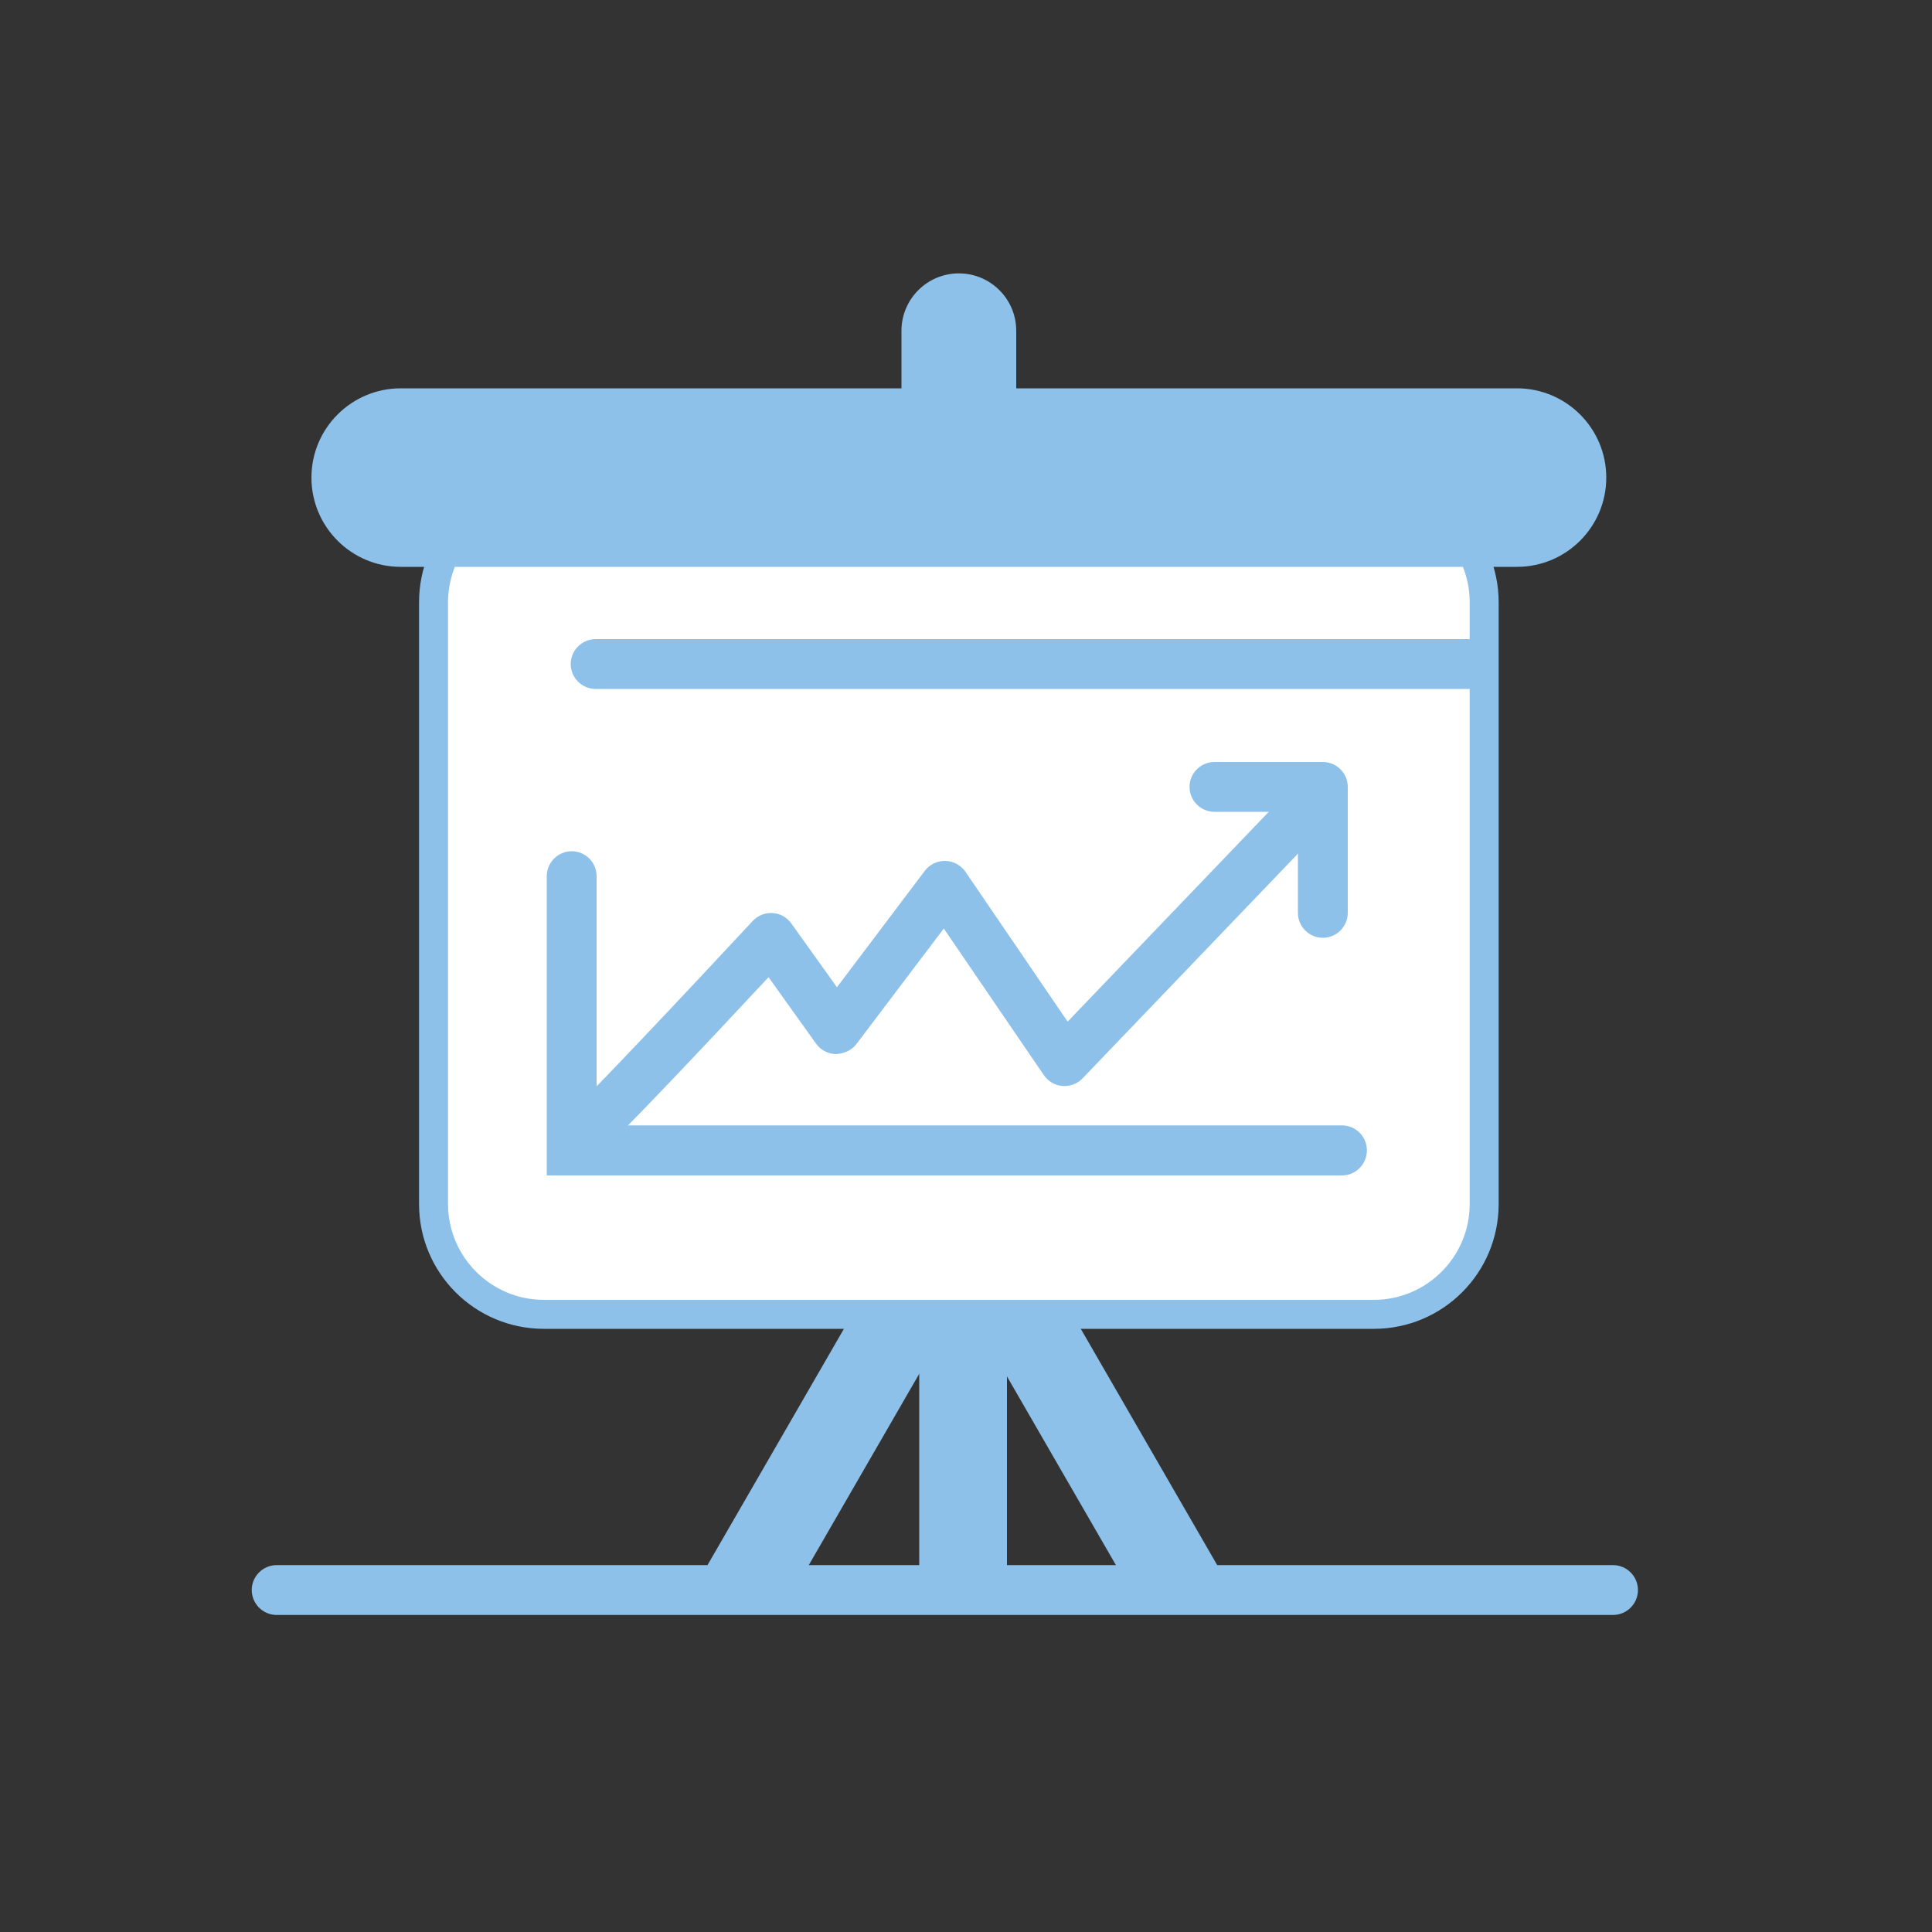 <?xml version="1.0" encoding="utf-8"?>
<!-- Generator: Adobe Illustrator 25.4.1, SVG Export Plug-In . SVG Version: 6.00 Build 0)  -->
<svg version="1.1" id="Layer_1" xmlns="http://www.w3.org/2000/svg" xmlns:xlink="http://www.w3.org/1999/xlink" x="0px" y="0px"
	 viewBox="0 0 100 100" style="enable-background:new 0 0 100 100;" xml:space="preserve">
<rect x="0" y="0" width="100" height="100" fill="#333333" stroke="none"/>
<style type="text/css">
	.st0{display:none;}
	.st1{display:inline;fill:#8EC1E9;}
	.st2{display:inline;fill:#FFFFFF;}
	.st3{display:inline;}
	.st4{fill:#FFFFFF;}
	.st5{fill:#8EC1E9;}
	.st6{display:inline;fill:none;stroke:#8EC1E9;stroke-width:3;stroke-linecap:round;stroke-miterlimit:10;}
	.st7{display:inline;fill:none;stroke:#8EC1E9;stroke-width:3;stroke-linecap:round;stroke-linejoin:round;stroke-miterlimit:10;}
</style>
<g id="공감" class="st0">
	<path class="st1" d="M50.12,25.06c1.74-3.31,4.25-5.78,7.72-7.16c7.12-2.85,15.34,0.8,18.09,8c1.39,3.64,1.21,7.32,0.14,10.98
		c-1.54,5.22-4.64,9.46-8.46,13.24c-4.74,4.68-9.83,8.96-15,13.14c-0.74,0.6-1.42,1.27-2.19,1.83c-0.26,0.19-0.42,0.22-0.68,0.01
		c-6.28-5.16-12.61-10.25-18.28-16.1c-3.14-3.23-5.64-6.89-7.08-11.19c-1.4-4.15-1.8-8.38,0.11-12.47
		c2.45-5.25,6.65-8.22,12.48-8.37c5.76-0.15,9.91,2.73,12.79,7.6c0.09,0.14,0.16,0.29,0.25,0.44
		C50.01,25.02,50.04,25.02,50.12,25.06z"/>
	<path class="st1" d="M3.15,49.92c0.07-3.3,0.3-6.58,1.13-9.78c0.24-0.91,0.52-1.81,1.07-2.6c0.54-0.79,1.26-1.12,2.24-0.99
		c1.85,0.24,3.04,1.25,3.66,2.98c0.56,1.55,0.65,3.17,0.64,4.8c0,2.83,0.19,5.65,0.48,8.47c0.02,0.2,0.09,0.24,0.25,0.24
		c2.66,0.02,4.48,1.64,6.25,3.3c1.97,1.84,3.67,3.93,5.32,6.05c1.44,1.85,3.22,2.98,5.61,3.21c1.87,0.18,3.73,0.57,5.55,1.09
		c2.39,0.68,4.46,1.89,6.08,3.77c2.5,2.89,4.63,6.02,5.77,9.73c0.41,1.34,0.56,2.71,0.31,4.09c-0.53,2.91-2.78,4.92-5.97,5.26
		c-4.2,0.45-8.09-0.56-11.58-2.91c-3.37-2.27-6.87-4.33-10.4-6.35c-0.77-0.44-1.58-0.83-2.38-1.23c-1.12-0.56-1.9-1.49-2.64-2.45
		c-1.65-2.13-2.99-4.46-4.29-6.81c-1.93-3.49-3.63-7.1-5.38-10.69c-1.18-2.44-1.69-4.97-1.73-7.64C3.15,50.94,3.15,50.43,3.15,49.92
		z M5.32,49.31c0,0.94-0.04,1.89,0.01,2.83c0.08,1.67,0.28,3.31,0.99,4.88c1.72,3.79,3.52,7.54,5.52,11.19
		c1.43,2.61,2.89,5.21,4.78,7.53c0.44,0.55,0.9,1.08,1.56,1.39c1.64,0.78,3.22,1.67,4.78,2.6c2.8,1.68,5.62,3.32,8.32,5.18
		c2.8,1.92,5.98,2.73,9.36,2.57c3.54-0.16,5.3-2.32,4.76-5.71c-0.05-0.33-0.13-0.67-0.23-0.99c-1.16-3.65-3.26-6.73-5.87-9.48
		c-1.21-1.27-2.74-2.05-4.42-2.54c-1.68-0.5-3.39-0.86-5.12-1.02c-3.05-0.27-5.4-1.66-7.23-4.06c-1.12-1.46-2.3-2.87-3.55-4.22
		c-1.19-1.28-2.42-2.51-3.88-3.48c-0.92-0.61-1.91-0.92-3.02-0.77c-0.29,0.04-0.63,0.07-0.75,0.36c-0.14,0.34,0.14,0.59,0.37,0.8
		c2.3,2.17,3.64,4.98,5.1,7.71c0.33,0.62,0.12,1.2-0.44,1.48c-0.55,0.28-1.11,0.09-1.46-0.53c-0.32-0.57-0.6-1.16-0.92-1.73
		c-1.15-1.99-2.25-4-3.95-5.61c-1.11-1.06-1.28-2.68-0.31-3.51c0.75-0.64,0.69-1.19,0.55-2c-0.44-2.61-0.46-5.25-0.47-7.9
		c-0.01-1.38-0.07-2.76-0.54-4.08c-0.21-0.59-0.53-1.09-1.13-1.35c-0.79-0.35-1.01-0.28-1.32,0.51c-0.2,0.49-0.36,1-0.48,1.52
		C5.61,43.65,5.39,46.47,5.32,49.31z"/>
	<path class="st1" d="M97,49.7c0,2.1-0.08,3.91-0.41,5.71c-0.21,1.16-0.7,2.21-1.18,3.26c-2.68,5.83-5.47,11.59-9.09,16.92
		c-1.17,1.73-2.61,3.08-4.52,4.05c-4.03,2.06-7.87,4.44-11.63,6.97c-3.42,2.31-7.24,3.35-11.36,2.92c-4.68-0.49-7.11-4-6.08-8.59
		c0.26-1.14,0.64-2.23,1.14-3.28c1.15-2.39,2.62-4.57,4.28-6.63c2.3-2.85,5.36-4.28,8.88-4.9c1.21-0.22,2.43-0.47,3.65-0.6
		c2.14-0.23,3.76-1.29,5.06-2.93c1.54-1.93,3.09-3.85,4.83-5.61c1-1.02,2.06-1.98,3.26-2.77c1.07-0.7,2.22-1.18,3.52-1.2
		c0.14,0,0.36,0.14,0.4-0.22c0.28-2.74,0.49-5.49,0.48-8.25c0-1.33,0.06-2.66,0.33-3.97c0.49-2.32,1.72-3.66,3.67-3.97
		c1.47-0.24,2.19,0.13,2.87,1.48c0.62,1.25,0.92,2.6,1.17,3.95C96.77,44.66,96.96,47.31,97,49.7z M94.85,49.77
		c0.03-1.12-0.06-2.53-0.2-3.92c-0.22-2.14-0.47-4.29-1.23-6.32c-0.37-0.97-0.8-1.09-1.67-0.5c-0.31,0.21-0.53,0.5-0.69,0.83
		c-0.23,0.48-0.37,1-0.46,1.52c-0.36,2.09-0.16,4.21-0.3,6.31c-0.13,1.85-0.02,3.73-0.69,5.51c-0.07,0.19,0.01,0.23,0.13,0.33
		c1.69,1.47,1.72,3.01,0.07,4.52c-0.69,0.63-1.23,1.36-1.74,2.13c-1.04,1.55-1.93,3.18-2.79,4.84c-0.25,0.49-0.64,0.74-1.18,0.65
		c-0.48-0.08-0.76-0.4-0.87-0.86c-0.08-0.33,0.07-0.62,0.22-0.9c1.47-2.69,2.8-5.48,5.1-7.62c0.19-0.18,0.41-0.41,0.3-0.69
		c-0.1-0.27-0.4-0.33-0.67-0.37c-0.94-0.13-1.83,0.01-2.66,0.49c-0.84,0.49-1.6,1.08-2.32,1.74c-2.24,2.05-4.1,4.45-6.02,6.78
		c-1.55,1.88-3.49,3.08-5.97,3.38c-1.42,0.17-2.82,0.45-4.22,0.72c-2.6,0.51-4.94,1.53-6.73,3.58c-1.94,2.22-3.56,4.64-4.74,7.35
		c-0.33,0.76-0.57,1.54-0.73,2.35c-0.62,3.14,0.79,5.2,3.93,5.78c0.72,0.13,1.45,0.15,2.17,0.1c3.26-0.22,6.17-1.28,8.89-3.18
		c3.53-2.46,7.25-4.66,11.09-6.6c1.52-0.77,2.65-1.82,3.59-3.17c0.32-0.46,0.64-0.91,0.94-1.38c3.07-4.83,5.59-9.95,7.98-15.13
		c0.62-1.34,1.18-2.7,1.32-4.2C94.8,52.57,94.86,51.32,94.85,49.77z"/>
	<path class="st2" d="M5.32,49.31c0.07-2.84,0.28-5.66,0.98-8.42c0.13-0.51,0.29-1.03,0.48-1.52c0.31-0.79,0.53-0.86,1.32-0.51
		c0.6,0.26,0.92,0.77,1.13,1.35c0.47,1.32,0.54,2.7,0.54,4.08c0.01,2.64,0.03,5.29,0.47,7.9c0.14,0.81,0.2,1.36-0.55,2
		c-0.97,0.83-0.81,2.45,0.31,3.51c1.7,1.62,2.8,3.63,3.95,5.61c0.33,0.56,0.6,1.16,0.92,1.73c0.34,0.61,0.91,0.81,1.46,0.53
		c0.56-0.29,0.77-0.87,0.44-1.48c-1.46-2.73-2.8-5.54-5.1-7.71c-0.22-0.21-0.51-0.46-0.37-0.8c0.12-0.29,0.46-0.32,0.75-0.36
		c1.11-0.15,2.1,0.16,3.02,0.77c1.47,0.97,2.7,2.2,3.88,3.48c1.25,1.35,2.44,2.76,3.55,4.22c1.84,2.4,4.19,3.79,7.23,4.06
		c1.73,0.15,3.44,0.52,5.12,1.02c1.68,0.5,3.21,1.27,4.42,2.54c2.61,2.75,4.71,5.83,5.87,9.48c0.1,0.32,0.18,0.65,0.23,0.99
		c0.54,3.39-1.22,5.54-4.76,5.71c-3.38,0.16-6.56-0.65-9.36-2.57c-2.7-1.85-5.52-3.5-8.32-5.18c-1.56-0.93-3.14-1.83-4.78-2.6
		c-0.66-0.31-1.12-0.84-1.56-1.39c-1.89-2.32-3.34-4.92-4.78-7.53c-2-3.65-3.81-7.4-5.52-11.19c-0.71-1.56-0.91-3.2-0.99-4.88
		C5.28,51.2,5.32,50.25,5.32,49.31z"/>
	<path class="st2" d="M94.85,49.77c0.01,1.54-0.05,2.8-0.16,4.05c-0.14,1.5-0.7,2.85-1.32,4.2c-2.39,5.19-4.91,10.31-7.98,15.13
		c-0.3,0.47-0.62,0.93-0.94,1.38c-0.94,1.35-2.07,2.4-3.59,3.17c-3.84,1.94-7.56,4.14-11.09,6.6c-2.72,1.89-5.63,2.95-8.89,3.18
		c-0.72,0.05-1.45,0.03-2.17-0.1c-3.14-0.58-4.55-2.64-3.93-5.78c0.16-0.81,0.4-1.6,0.73-2.35c1.19-2.7,2.81-5.13,4.74-7.35
		c1.79-2.05,4.13-3.07,6.73-3.58c1.4-0.27,2.81-0.55,4.22-0.72c2.48-0.3,4.42-1.5,5.97-3.38c1.93-2.34,3.78-4.73,6.02-6.78
		c0.72-0.66,1.48-1.25,2.32-1.74c0.83-0.48,1.72-0.62,2.66-0.49c0.27,0.04,0.56,0.1,0.67,0.37c0.11,0.28-0.11,0.52-0.3,0.69
		c-2.3,2.14-3.63,4.93-5.1,7.62c-0.15,0.28-0.29,0.57-0.22,0.9c0.11,0.47,0.39,0.79,0.87,0.86c0.54,0.09,0.93-0.16,1.18-0.65
		c0.85-1.66,1.75-3.29,2.79-4.84c0.51-0.77,1.05-1.5,1.74-2.13c1.66-1.51,1.63-3.05-0.07-4.52c-0.12-0.1-0.2-0.14-0.13-0.33
		c0.67-1.78,0.56-3.66,0.69-5.51c0.14-2.1-0.06-4.22,0.3-6.31c0.09-0.53,0.23-1.04,0.46-1.52c0.16-0.33,0.38-0.62,0.69-0.83
		c0.87-0.59,1.31-0.47,1.67,0.5c0.76,2.04,1.01,4.18,1.23,6.32C94.79,47.24,94.88,48.65,94.85,49.77z"/>
</g>
<g id="성실" class="st0">
	<path class="st1" d="M79.65,69.44c-0.78,5.13-1.87,6.27-7.11,7.35c0.09,2.5-0.69,4.68-2.97,6.08c-2.18,1.34-4.46,1.28-6.86,0.35
		c-0.12,0.27-0.26,0.48-0.32,0.71c-1.32,4.45-6,6.31-10.04,4.03c-0.46-0.26-1.22-0.46-1.62-0.25c-4.83,2.45-8.37,1.19-10.72-4.05
		c-2.06,0.87-4.2,1.02-6.29-0.03c-2.08-1.04-3.17-2.8-3.54-5.02c-5.56,0.61-8.65-2.03-8.87-6.85c-7.62-1.88-9.02-5.6-4.37-11.7
		c-0.98-1.71-2.03-3.39-2.92-5.15c-2.74-5.43-3.76-11.19-3.02-17.22c0.93-7.56,4.96-13.15,11.73-16.37
		c9.52-4.54,18.7-3.67,27.08,2.99c0.89,0.71,1.35,0.69,2.21-0.02c10.19-8.47,25.19-7.34,33.79,2.5c5.01,5.74,6.11,12.43,4.71,19.7
		c-0.82,4.26-2.36,8.23-4.73,11.89c-0.28,0.43-0.46,1.27-0.23,1.63c2.25,3.49,0.21,8.75-5.07,9.32
		C80.25,69.34,79.99,69.39,79.65,69.44z M52.97,68.98c0.71,0,1.34-0.03,1.96,0c3.83,0.19,6.82,3.54,6.02,7.05
		c-0.35,1.55-0.05,2.46,1.16,3.27c0.34,0.23,0.62,0.56,0.94,0.83c1.88,1.59,4.29,1.56,5.77-0.06c1.48-1.62,1.18-3.64-0.84-5.45
		c-4.75-4.27-9.51-8.52-14.27-12.78c-0.68-0.61-1.47-1.26-0.66-2.22c0.81-0.97,1.67-0.52,2.44,0.18c1.55,1.4,3.12,2.8,4.68,4.19
		c3.35,3,6.68,6.04,10.07,8.99c1.75,1.53,4.23,1.34,5.64-0.3c1.38-1.6,1.11-3.53-0.76-5.22c-4.94-4.45-9.89-8.88-14.84-13.32
		c-0.62-0.56-1.33-1.06-1.81-1.73c-0.27-0.37-0.4-1.25-0.16-1.49c0.34-0.36,1.09-0.54,1.62-0.46c0.45,0.06,0.85,0.56,1.24,0.91
		c5.23,4.68,10.44,9.36,15.67,14.04c2,1.79,4.48,1.78,6,0.03c1.44-1.67,1.12-3.59-0.95-5.44c-7.56-6.78-15.15-13.53-22.67-20.34
		c-1.02-0.92-1.61-0.89-2.55,0.08c-2.74,2.81-5.55,5.56-8.4,8.25c-3.04,2.87-7.81,2.72-10.61-0.25c-2.66-2.82-2.35-6.64,0.78-9.74
		c2.09-2.06,4.19-4.1,6.28-6.15c1.4-1.38,2.8-2.78,4.28-4.26c-0.53-0.5-0.92-0.91-1.35-1.27c-4.47-3.66-9.62-5.19-15.35-4.76
		c-9.56,0.73-16.94,7.2-18.14,16.03c-0.96,7.09,0.75,13.61,4.67,19.57c0.14,0.22,0.24,0.46,0.36,0.69c0.22,0.07,0.44,0.14,0.65,0.21
		c1.27-1.45,2.43-3.01,3.82-4.33c3.87-3.7,9.68-2.17,11.29,2.9c0.08,0.24,0.17,0.47,0.24,0.69c5.92-0.51,7.81,1.78,8.98,5.6
		C50.21,63.14,51.51,64.02,52.97,68.98z M82.86,57.28c4.04-6.39,6.14-13.03,4.71-20.25C84.67,22.46,65.6,16.35,54.25,26.36
		c-5.06,4.46-9.73,9.35-14.49,14.13c-2.06,2.07-1.32,5.29,1.33,6.53c1.83,0.86,3.84,0.49,5.47-1.09c3.08-2.99,6.13-6,9.2-9
		c1.72-1.68,2.45-1.7,4.24-0.09c6.74,6.04,13.48,12.08,20.23,18.11C81.04,55.68,81.86,56.39,82.86,57.28z M36.79,59.78
		c-0.46,0.25-1.51,0.56-2.22,1.23c-3.12,2.94-6.23,5.91-9.16,9.03c-0.71,0.75-1.15,2.2-1,3.23c0.41,2.86,4.16,3.83,6.44,1.69
		c3.16-2.98,6.23-6.05,9.31-9.11c1.12-1.11,1.41-2.45,0.75-3.89C40.22,60.5,38.96,59.85,36.79,59.78z M37.45,81.8
		c0.53-0.3,1.6-0.68,2.36-1.38c2.97-2.79,5.86-5.67,8.76-8.54c1.75-1.73,1.89-3.74,0.43-5.25c-1.49-1.54-3.97-1.61-5.64-0.01
		c-3.1,2.96-6.14,5.98-9.19,8.99c-1.15,1.14-1.51,2.51-0.81,4.01C34.05,81.11,35.33,81.71,37.45,81.8z M21.5,68.99
		c0.55-0.33,1.64-0.75,2.44-1.49c2.34-2.15,4.58-4.42,6.85-6.66c1.83-1.81,2.02-3.81,0.53-5.36c-1.54-1.6-3.99-1.59-5.75,0.09
		c-2.49,2.38-4.93,4.81-7.38,7.23c-1.16,1.15-1.49,2.51-0.8,4.01C18.08,68.29,19.36,68.9,21.5,68.99z M47.35,86.36
		c0.56-0.33,1.7-0.78,2.53-1.55c2.39-2.19,4.67-4.5,6.97-6.78c1.79-1.77,1.97-3.72,0.53-5.25c-1.49-1.59-3.96-1.71-5.63-0.12
		c-2.62,2.48-5.18,5.03-7.73,7.57c-1.1,1.1-1.44,2.42-0.79,3.88C43.89,85.61,45.14,86.25,47.35,86.36z M53.53,85.37
		c1.5,1.18,3.28,1.26,4.73,0.21c1.31-0.95,1.81-2.58,1.28-4.02c-0.39-1.04-1.02-1.36-1.85-0.54C56.28,82.41,54.95,83.88,53.53,85.37
		z"/>
	<path class="st2" d="M52.97,68.98c-1.45-4.96-2.75-5.84-8.79-6.07c-1.17-3.82-3.06-6.11-8.98-5.6c-0.08-0.22-0.17-0.45-0.24-0.69
		c-1.61-5.07-7.42-6.6-11.29-2.9c-1.39,1.33-2.55,2.88-3.82,4.33c-0.22-0.07-0.44-0.14-0.65-0.21c-0.12-0.23-0.22-0.48-0.36-0.69
		c-3.92-5.96-5.64-12.47-4.67-19.57c1.2-8.83,8.58-15.3,18.14-16.03c5.73-0.44,10.88,1.09,15.35,4.76c0.44,0.36,0.83,0.77,1.35,1.27
		c-1.48,1.48-2.87,2.87-4.28,4.26c-2.09,2.06-4.19,4.1-6.28,6.15c-3.14,3.1-3.44,6.92-0.78,9.74c2.79,2.97,7.57,3.12,10.61,0.25
		c2.85-2.7,5.66-5.45,8.4-8.25c0.94-0.97,1.53-1,2.55-0.08C66.74,46.47,74.32,53.22,81.88,60c2.07,1.86,2.4,3.78,0.95,5.44
		c-1.52,1.75-4,1.76-6-0.03c-5.23-4.67-10.45-9.36-15.67-14.04c-0.39-0.35-0.79-0.85-1.24-0.91c-0.53-0.07-1.27,0.1-1.62,0.46
		c-0.23,0.25-0.11,1.12,0.16,1.49c0.48,0.66,1.19,1.17,1.81,1.73c4.95,4.44,9.9,8.87,14.84,13.32c1.87,1.68,2.14,3.61,0.76,5.22
		c-1.4,1.63-3.88,1.83-5.64,0.3c-3.39-2.96-6.72-5.99-10.07-8.99c-1.56-1.4-3.12-2.79-4.68-4.19c-0.78-0.7-1.63-1.15-2.44-0.18
		c-0.81,0.96-0.02,1.62,0.66,2.22c4.76,4.26,9.52,8.51,14.27,12.78c2.02,1.81,2.31,3.83,0.84,5.45c-1.48,1.62-3.89,1.65-5.77,0.06
		c-0.32-0.27-0.6-0.6-0.94-0.83c-1.21-0.81-1.52-1.72-1.16-3.27c0.8-3.51-2.19-6.85-6.02-7.05C54.3,68.96,53.67,68.98,52.97,68.98z"
		/>
	<path class="st2" d="M82.86,57.28c-1-0.88-1.82-1.59-2.63-2.32C73.49,48.92,66.75,42.88,60,36.84c-1.79-1.6-2.53-1.59-4.24,0.09
		c-3.07,3-6.12,6.01-9.2,9c-1.63,1.58-3.63,1.95-5.47,1.09c-2.65-1.24-3.39-4.46-1.33-6.53c4.76-4.78,9.44-9.68,14.49-14.13
		c11.34-10,30.42-3.89,33.31,10.66C89,44.24,86.9,50.88,82.86,57.28z"/>
	<path class="st2" d="M36.79,59.78c2.17,0.06,3.43,0.72,4.11,2.19c0.66,1.43,0.37,2.78-0.75,3.89C37.07,68.92,34,72,30.84,74.97
		c-2.27,2.14-6.03,1.17-6.44-1.69c-0.15-1.03,0.29-2.48,1-3.23c2.93-3.13,6.04-6.1,9.16-9.03C35.28,60.34,36.33,60.03,36.79,59.78z"
		/>
	<path class="st2" d="M37.45,81.8c-2.12-0.09-3.4-0.69-4.09-2.18c-0.7-1.51-0.34-2.88,0.81-4.01c3.05-3.02,6.09-6.03,9.19-8.99
		c1.67-1.6,4.15-1.53,5.64,0.01c1.47,1.52,1.33,3.52-0.43,5.25c-2.9,2.87-5.78,5.75-8.76,8.54C39.06,81.13,37.99,81.5,37.45,81.8z"
		/>
	<path class="st2" d="M21.5,68.99c-2.15-0.09-3.43-0.69-4.11-2.17c-0.69-1.5-0.36-2.86,0.8-4.01c2.45-2.42,4.89-4.85,7.38-7.23
		c1.76-1.69,4.21-1.69,5.75-0.09c1.49,1.55,1.3,3.55-0.53,5.36c-2.27,2.24-4.5,4.51-6.85,6.66C23.15,68.23,22.06,68.66,21.5,68.99z"
		/>
	<path class="st2" d="M47.35,86.36c-2.2-0.11-3.46-0.75-4.13-2.25c-0.65-1.46-0.31-2.78,0.79-3.88c2.56-2.54,5.11-5.09,7.73-7.57
		c1.68-1.59,4.14-1.47,5.63,0.12c1.43,1.53,1.25,3.47-0.53,5.25c-2.3,2.28-4.58,4.59-6.97,6.78C49.04,85.58,47.91,86.03,47.35,86.36
		z"/>
	<path class="st2" d="M53.53,85.37c1.42-1.5,2.75-2.96,4.16-4.35c0.83-0.82,1.46-0.5,1.85,0.54c0.53,1.44,0.03,3.08-1.28,4.02
		C56.81,86.63,55.03,86.55,53.53,85.37z"/>
</g>
<g id="결속" class="st0">
	<g class="st3">
		<g>
			<circle class="st4" cx="22.93" cy="30.84" r="9.18"/>
			<path class="st5" d="M22.93,22.66c4.51,0,8.18,3.67,8.18,8.18s-3.67,8.18-8.18,8.18s-8.18-3.67-8.18-8.18
				S18.42,22.66,22.93,22.66 M22.93,20.66c-5.62,0-10.18,4.56-10.18,10.18s4.56,10.18,10.18,10.18s10.18-4.56,10.18-10.18
				S28.55,20.66,22.93,20.66L22.93,20.66z"/>
		</g>
		<g>
			<path class="st4" d="M16.32,79.88c-5.1,0-9.25-4.15-9.25-9.25V53.48c0-5.1,4.15-9.25,9.25-9.25h13.22c5.1,0,9.25,4.15,9.25,9.25
				v17.15c0,5.1-4.15,9.25-9.25,9.25H16.32z"/>
			<path class="st5" d="M29.54,45.23c4.55,0,8.25,3.7,8.25,8.25v17.15c0,4.55-3.7,8.25-8.25,8.25H16.32c-4.55,0-8.25-3.7-8.25-8.25
				V53.48c0-4.55,3.7-8.25,8.25-8.25H29.54 M29.54,43.23H16.32c-5.66,0-10.25,4.59-10.25,10.25v17.15c0,5.66,4.59,10.25,10.25,10.25
				h13.22c5.66,0,10.25-4.59,10.25-10.25V53.48C39.79,47.82,35.2,43.23,29.54,43.23L29.54,43.23z"/>
		</g>
	</g>
	<g class="st3">
		<g>
			<circle class="st4" cx="77.22" cy="30.84" r="9.18"/>
			<path class="st5" d="M77.22,22.66c4.51,0,8.18,3.67,8.18,8.18s-3.67,8.18-8.18,8.18s-8.18-3.67-8.18-8.18
				S72.71,22.66,77.22,22.66 M77.22,20.66c-5.62,0-10.18,4.56-10.18,10.18s4.56,10.18,10.18,10.18c5.62,0,10.18-4.56,10.18-10.18
				S82.85,20.66,77.22,20.66L77.22,20.66z"/>
		</g>
		<g>
			<path class="st4" d="M70.61,79.88c-5.1,0-9.25-4.15-9.25-9.25V53.48c0-5.1,4.15-9.25,9.25-9.25h13.22c5.1,0,9.25,4.15,9.25,9.25
				v17.15c0,5.1-4.15,9.25-9.25,9.25H70.61z"/>
			<path class="st5" d="M83.84,45.23c4.55,0,8.25,3.7,8.25,8.25v17.15c0,4.55-3.7,8.25-8.25,8.25H70.61c-4.55,0-8.25-3.7-8.25-8.25
				V53.48c0-4.55,3.7-8.25,8.25-8.25H83.84 M83.84,43.23H70.61c-5.66,0-10.25,4.59-10.25,10.25v17.15c0,5.66,4.59,10.25,10.25,10.25
				h13.22c5.66,0,10.25-4.59,10.25-10.25V53.48C94.09,47.82,89.5,43.23,83.84,43.23L83.84,43.23z"/>
		</g>
	</g>
	<g class="st3">
		<circle class="st5" cx="49.89" cy="35.85" r="10.18"/>
		<path class="st5" d="M56.5,85.89H43.28c-5.66,0-10.25-4.59-10.25-10.25V58.49c0-5.66,4.59-10.25,10.25-10.25H56.5
			c5.66,0,10.25,4.59,10.25,10.25v17.15C66.75,81.3,62.16,85.89,56.5,85.89z"/>
	</g>
</g>
<g class="st0">
	<path class="st6" d="M52.93,83.43L18.07,51.87c0,0-4.12-4.79,0-9.19s11.39-10.34,11.39-10.34s3.83-3.93,8.43-1.24
		c1.24,0.96,1.44,3.93,0.96,6.22c0.19,0.96,1.15,4.5,6.03,6.99c3.54,0.77,12.45,1.44,12.45,1.44l12.35,20.39l15.99,9.99
		c0,0,1.82,1.01,0.48,5.18c-1.34,4.17-2.68,6.76-6.61,7.62c-1.63,0.09-21.29-3.35-21.29-3.35S55.99,85.41,52.93,83.43z"/>
	<path class="st6" d="M85.99,81.8h-9.9l-20.76-6.47l-29.8-27.38c0,0-2.99-3.64-2.6-9.96"/>
	<path class="st6" d="M30.14,31.77c0,0,6.42,12.42,0,20.38"/>
	<line class="st6" x1="53.98" y1="53.7" x2="63.3" y2="50"/>
	<path class="st6" d="M57.74,59.89c0.77-0.11,8.04-3.3,8.04-3.3"/>
	<line class="st6" x1="64.38" y1="73.06" x2="69.68" y2="66.14"/>
	<line class="st6" x1="37.89" y1="31.1" x2="53.6" y2="11.4"/>
	<path class="st6" d="M57.33,45.74l-0.29-2.87c0,0-1.47-0.64,8.74-10.4"/>
	<line class="st6" x1="69.71" y1="28.48" x2="70.93" y2="27.27"/>
	<line class="st6" x1="74.44" y1="23.24" x2="83.72" y2="13.38"/>
	<line class="st6" x1="46.61" y1="85.96" x2="13.89" y2="85.96"/>
	<line class="st6" x1="40.86" y1="78.95" x2="25.93" y2="78.95"/>
	<line class="st6" x1="23.91" y1="71.53" x2="8.5" y2="71.53"/>
</g>
<g id="민첩" class="st0">
	<path class="st2" d="M52.56,81.19l-32.5-29.44c0,0-3.84-4.46,0-8.57s10.63-9.64,10.63-9.64s3.57-3.66,7.86-1.16
		c1.16,0.89,1.34,3.66,0.89,5.8c0.18,0.89,1.07,4.2,5.63,6.52c3.3,0.71,11.61,1.34,11.61,1.34l11.52,19.02l14.91,9.32
		c0,0,1.7,0.94,0.45,4.83s-2.5,6.3-6.16,7.1c-1.52,0.09-19.85-3.12-19.85-3.12S55.42,83.04,52.56,81.19z"/>
	<g class="st3">
		<path class="st5" d="M77.37,87.71c-1.96,0-15.7-2.38-20.02-3.13c-0.49-0.05-2.69-0.37-5.54-2.21l-0.18-0.14L19,52.67
			c-1.61-1.87-3.68-6.47,0.04-10.44c3.71-3.97,9.99-9.14,10.71-9.73c1.54-1.54,5.42-3.71,9.5-1.33l0.15,0.1
			c1.65,1.27,1.92,4.39,1.47,6.89c0.26,1,1.23,3.4,4.67,5.21c3.29,0.67,11.16,1.27,11.24,1.27l0.72,0.05l11.72,19.35l14.63,9.14
			c0.21,0.12,2.59,1.6,1.04,6.44c-1.18,3.66-2.62,7.04-7.19,8.04l-0.22,0.03C77.44,87.71,77.41,87.71,77.37,87.71z M53.42,80.08
			c2.43,1.54,4.22,1.72,4.24,1.72l0.12,0.02c6.77,1.18,17.85,3.04,19.45,3.1c2.79-0.66,3.8-2.44,4.99-6.13
			c0.67-2.1,0.31-3.04,0.11-3.24l-15.16-9.47L55.85,47.38c-2.11-0.17-8.26-0.7-11.08-1.31l-0.34-0.12
			c-4.89-2.49-6.08-6.07-6.36-7.49l-0.06-0.28l0.06-0.28c0.43-2.06,0.09-3.93-0.33-4.37c-3.22-1.79-5.94,0.88-6.05,0.99l-0.11,0.1
			c-0.07,0.06-6.76,5.53-10.49,9.52c-2.78,2.97-0.4,6.16-0.01,6.65L53.42,80.08z M82.33,75.55c0.02,0.01,0.04,0.03,0.09,0.06
			L82.33,75.55z M82.32,75.54L82.32,75.54L82.32,75.54z"/>
	</g>
	<g class="st3">
		<path class="st5" d="M83.4,81.07h-9.45l-19.86-6.19L25.93,48.98c-0.13-0.16-3.13-3.9-2.74-10.26c0.05-0.77,0.71-1.36,1.48-1.31
			c0.77,0.05,1.36,0.71,1.31,1.48c-0.29,4.85,1.7,7.77,2.07,8.26l27.47,25.25l18.85,5.88h9.02c0.77,0,1.4,0.63,1.4,1.4
			S84.17,81.07,83.4,81.07z"/>
	</g>
	<g class="st3">
		<path class="st5" d="M31.31,53.41c-0.31,0-0.62-0.1-0.88-0.31c-0.6-0.49-0.7-1.37-0.21-1.97c5.35-6.64-0.1-17.38-0.15-17.49
			c-0.35-0.69-0.09-1.53,0.6-1.88c0.69-0.36,1.53-0.09,1.88,0.6c0.26,0.51,6.33,12.49-0.15,20.53
			C32.13,53.23,31.72,53.41,31.31,53.41z"/>
	</g>
	<g class="st3">
		<path class="st5" d="M53.55,54.86c-0.56,0-1.08-0.33-1.3-0.88c-0.29-0.72,0.07-1.53,0.78-1.82l8.69-3.45
			c0.72-0.29,1.53,0.07,1.82,0.78c0.29,0.72-0.07,1.53-0.78,1.82l-8.69,3.45C53.89,54.83,53.72,54.86,53.55,54.86z"/>
	</g>
	<g class="st3">
		<path class="st5" d="M57.06,60.64c-0.69,0-1.29-0.51-1.38-1.21c-0.1-0.75,0.4-1.44,1.14-1.57c0.61-0.16,4.12-1.63,7.18-2.98
			c0.71-0.31,1.53,0.01,1.84,0.72c0.31,0.71-0.01,1.53-0.72,1.84c-4.62,2.03-7.27,3.1-7.87,3.18
			C57.19,60.63,57.12,60.64,57.06,60.64z"/>
	</g>
	<g class="st3">
		<path class="st5" d="M63.25,72.92c-0.3,0-0.6-0.09-0.85-0.29c-0.61-0.47-0.73-1.35-0.26-1.96l4.94-6.46
			c0.47-0.61,1.35-0.73,1.96-0.26c0.61,0.47,0.73,1.35,0.26,1.96l-4.94,6.46C64.09,72.73,63.67,72.92,63.25,72.92z"/>
	</g>
	<g class="st3">
		<path class="st5" d="M38.54,33.78c-0.31,0-0.61-0.1-0.87-0.31c-0.6-0.48-0.7-1.36-0.22-1.97L52.1,13.14
			c0.48-0.6,1.36-0.7,1.97-0.22c0.6,0.48,0.7,1.36,0.22,1.97L39.64,33.25C39.36,33.6,38.96,33.78,38.54,33.78z"/>
	</g>
	<g class="st3">
		<path class="st5" d="M56.67,47.44c-0.71,0-1.32-0.54-1.39-1.26l-0.24-2.4c-0.03-0.09-0.06-0.18-0.08-0.28
			c-0.14-0.78-0.4-2.22,8.63-10.85c0.56-0.53,1.44-0.52,1.98,0.04c0.53,0.56,0.51,1.44-0.04,1.98c-6.11,5.84-7.45,7.92-7.74,8.5
			l0.27,2.73c0.08,0.77-0.48,1.45-1.25,1.53C56.76,47.44,56.72,47.44,56.67,47.44z"/>
	</g>
	<g class="st3">
		<path class="st5" d="M68.22,31.34c-0.36,0-0.72-0.14-0.99-0.41c-0.55-0.55-0.55-1.43,0-1.98l1.13-1.13c0.55-0.55,1.43-0.55,1.98,0
			s0.55,1.43,0,1.98l-1.13,1.13C68.94,31.2,68.58,31.34,68.22,31.34z"/>
	</g>
	<g class="st3">
		<path class="st5" d="M72.63,26.46c-0.34,0-0.69-0.13-0.96-0.38c-0.56-0.53-0.59-1.41-0.06-1.98l8.66-9.2
			c0.53-0.56,1.41-0.59,1.98-0.06c0.56,0.53,0.59,1.41,0.06,1.98l-8.66,9.2C73.37,26.31,73,26.46,72.63,26.46z"/>
	</g>
	<g class="st3">
		<path class="st5" d="M46.67,84.94H16.16c-0.77,0-1.4-0.63-1.4-1.4s0.63-1.4,1.4-1.4h30.52c0.77,0,1.4,0.63,1.4,1.4
			S47.44,84.94,46.67,84.94z"/>
	</g>
	<g class="st3">
		<path class="st5" d="M41.31,78.41H27.38c-0.77,0-1.4-0.63-1.4-1.4s0.63-1.4,1.4-1.4h13.93c0.77,0,1.4,0.63,1.4,1.4
			S42.09,78.41,41.31,78.41z"/>
	</g>
	<g class="st3">
		<path class="st5" d="M25.51,71.49H11.13c-0.77,0-1.4-0.63-1.4-1.4c0-0.77,0.63-1.4,1.4-1.4h14.38c0.77,0,1.4,0.63,1.4,1.4
			C26.91,70.86,26.28,71.49,25.51,71.49z"/>
	</g>
</g>
<g class="st0">
	<g class="st3">
		<rect x="47.37" y="68.63" class="st5" width="5.27" height="20.39"/>
	</g>
	<g class="st3">
		<rect x="31.76" y="76.14" transform="matrix(0.5 -0.866 0.866 0.5 -47.242 75.724)" class="st5" width="20.39" height="5.27"/>
	</g>
	<g class="st3">
		<rect x="55.32" y="68.58" transform="matrix(0.866 -0.5 0.5 0.866 -31.623 39.533)" class="st5" width="5.27" height="20.39"/>
	</g>
	<line class="st6" x1="8.79" y1="87.64" x2="89.02" y2="87.64"/>
	<g class="st3">
		<path class="st4" d="M23.8,71.23c-3.15,0-5.71-2.56-5.71-5.71v-38.2c0-3.15,2.56-5.71,5.71-5.71h51.89c3.15,0,5.71,2.56,5.71,5.71
			v38.2c0,3.15-2.56,5.71-5.71,5.71H23.8z"/>
		<path class="st5" d="M75.69,22.35c2.74,0,4.96,2.23,4.96,4.96v38.2c0,2.74-2.23,4.96-4.96,4.96H23.8c-2.74,0-4.96-2.23-4.96-4.96
			v-38.2c0-2.74,2.23-4.96,4.96-4.96H75.69 M75.69,20.85H23.8c-3.57,0-6.46,2.89-6.46,6.46v38.2c0,3.57,2.89,6.46,6.46,6.46h51.89
			c3.57,0,6.46-2.89,6.46-6.46v-38.2C82.16,23.74,79.26,20.85,75.69,20.85L75.69,20.85z"/>
	</g>
	<path class="st1" d="M83.26,26.21H16.24c-2.96,0-5.36-2.4-5.36-5.36v0c0-2.96,2.4-5.36,5.36-5.36h67.02c2.96,0,5.36,2.4,5.36,5.36
		v0C88.62,23.81,86.22,26.21,83.26,26.21z"/>
	<path class="st1" d="M49.75,22.38L49.75,22.38c-1.9,0-3.45-1.54-3.45-3.45v-6.89c0-1.9,1.54-3.45,3.45-3.45h0
		c1.9,0,3.45,1.54,3.45,3.45v6.89C53.19,20.84,51.65,22.38,49.75,22.38z"/>
	<line class="st6" x1="27.94" y1="32.05" x2="80.31" y2="32.05"/>
	<polyline class="st6" points="26.5,44.79 26.5,61.26 72.74,61.26 	"/>
	<path class="st7" d="M71.6,39.71L56.09,55.89L48.9,45.36l-6.51,8.62l-3.93-5.48c0,0-10.72,11.51-11.3,11.8"/>
	<polyline class="st7" points="71.6,46.99 71.6,39.43 65.09,39.43 	"/>
</g>
<g id="장기적관점">
	<g>
		<rect x="47.58" y="65.9" class="st5" width="4.54" height="17.58"/>
	</g>
	<g>
		<rect x="34.12" y="72.38" transform="matrix(0.5 -0.866 0.866 0.5 -43.192 74.491)" class="st5" width="17.58" height="4.54"/>
	</g>
	<g>
		<rect x="54.44" y="65.86" transform="matrix(0.866 -0.5 0.5 0.866 -29.728 38.356)" class="st5" width="4.54" height="17.58"/>
	</g>
	<g>
		<path class="st5" d="M83.49,83.59H14.32c-0.71,0-1.29-0.58-1.29-1.29c0-0.71,0.58-1.29,1.29-1.29h69.17
			c0.71,0,1.29,0.58,1.29,1.29C84.78,83.01,84.2,83.59,83.49,83.59z"/>
	</g>
	<g>
		<path class="st4" d="M28.15,68.04c-3.15,0-5.71-2.56-5.71-5.71V31.18c0-3.15,2.56-5.71,5.71-5.71h42.96
			c3.15,0,5.71,2.56,5.71,5.71v31.15c0,3.15-2.56,5.71-5.71,5.71H28.15z"/>
		<path class="st5" d="M71.11,26.21c2.74,0,4.96,2.23,4.96,4.96v31.15c0,2.74-2.23,4.96-4.96,4.96H28.15
			c-2.74,0-4.96-2.23-4.96-4.96V31.18c0-2.74,2.23-4.96,4.96-4.96H71.11 M71.11,24.71H28.15c-3.57,0-6.46,2.89-6.46,6.46v31.15
			c0,3.57,2.89,6.46,6.46,6.46h42.96c3.57,0,6.46-2.89,6.46-6.46V31.18C77.57,27.61,74.68,24.71,71.11,24.71L71.11,24.71z"/>
	</g>
	<path class="st5" d="M78.52,29.34H20.74c-2.55,0-4.62-2.07-4.62-4.62v0c0-2.55,2.07-4.62,4.62-4.62h57.78
		c2.55,0,4.62,2.07,4.62,4.62v0C83.14,27.27,81.07,29.34,78.52,29.34z"/>
	<path class="st5" d="M49.63,26.03L49.63,26.03c-1.64,0-2.97-1.33-2.97-2.97v-5.94c0-1.64,1.33-2.97,2.97-2.97h0
		c1.64,0,2.97,1.33,2.97,2.97v5.94C52.6,24.7,51.27,26.03,49.63,26.03z"/>
	<g>
		<path class="st5" d="M75.98,35.66H30.83c-0.71,0-1.29-0.58-1.29-1.29s0.58-1.29,1.29-1.29h45.15c0.71,0,1.29,0.58,1.29,1.29
			S76.69,35.66,75.98,35.66z"/>
	</g>
	<g>
		<path class="st5" d="M69.46,60.84H28.3V45.35c0-0.71,0.58-1.29,1.29-1.29c0.71,0,1.29,0.58,1.29,1.29v12.9h38.58
			c0.71,0,1.29,0.58,1.29,1.29C70.75,60.26,70.17,60.84,69.46,60.84z"/>
	</g>
	<g>
		<path class="st5" d="M30.17,60.01c-0.47,0-0.93-0.26-1.16-0.71c-0.29-0.59-0.1-1.3,0.44-1.65c0.76-0.64,6.21-6.43,9.51-9.98
			c0.26-0.28,0.64-0.44,1.03-0.41c0.39,0.02,0.74,0.22,0.97,0.54l2.36,3.3l4.55-6.03c0.25-0.33,0.65-0.52,1.06-0.51
			c0.42,0.01,0.8,0.22,1.04,0.56l5.29,7.76l12.27-12.8c0.49-0.52,1.31-0.53,1.83-0.04c0.52,0.49,0.53,1.31,0.04,1.83L56.03,55.82
			c-0.27,0.28-0.65,0.42-1.04,0.39c-0.39-0.03-0.74-0.24-0.96-0.56l-5.18-7.59l-4.53,5.99c-0.25,0.33-0.66,0.49-1.05,0.51
			c-0.41-0.01-0.8-0.21-1.03-0.54l-2.46-3.44c-8.36,8.96-8.79,9.17-9.03,9.29C30.56,59.97,30.36,60.01,30.17,60.01z"/>
	</g>
	<g>
		<path class="st5" d="M68.47,48.54c-0.71,0-1.29-0.58-1.29-1.29v-5.23h-4.32c-0.71,0-1.29-0.58-1.29-1.29s0.58-1.29,1.29-1.29h5.61
			c0.71,0,1.29,0.58,1.29,1.29v6.52C69.76,47.96,69.18,48.54,68.47,48.54z"/>
	</g>
</g>
</svg>
